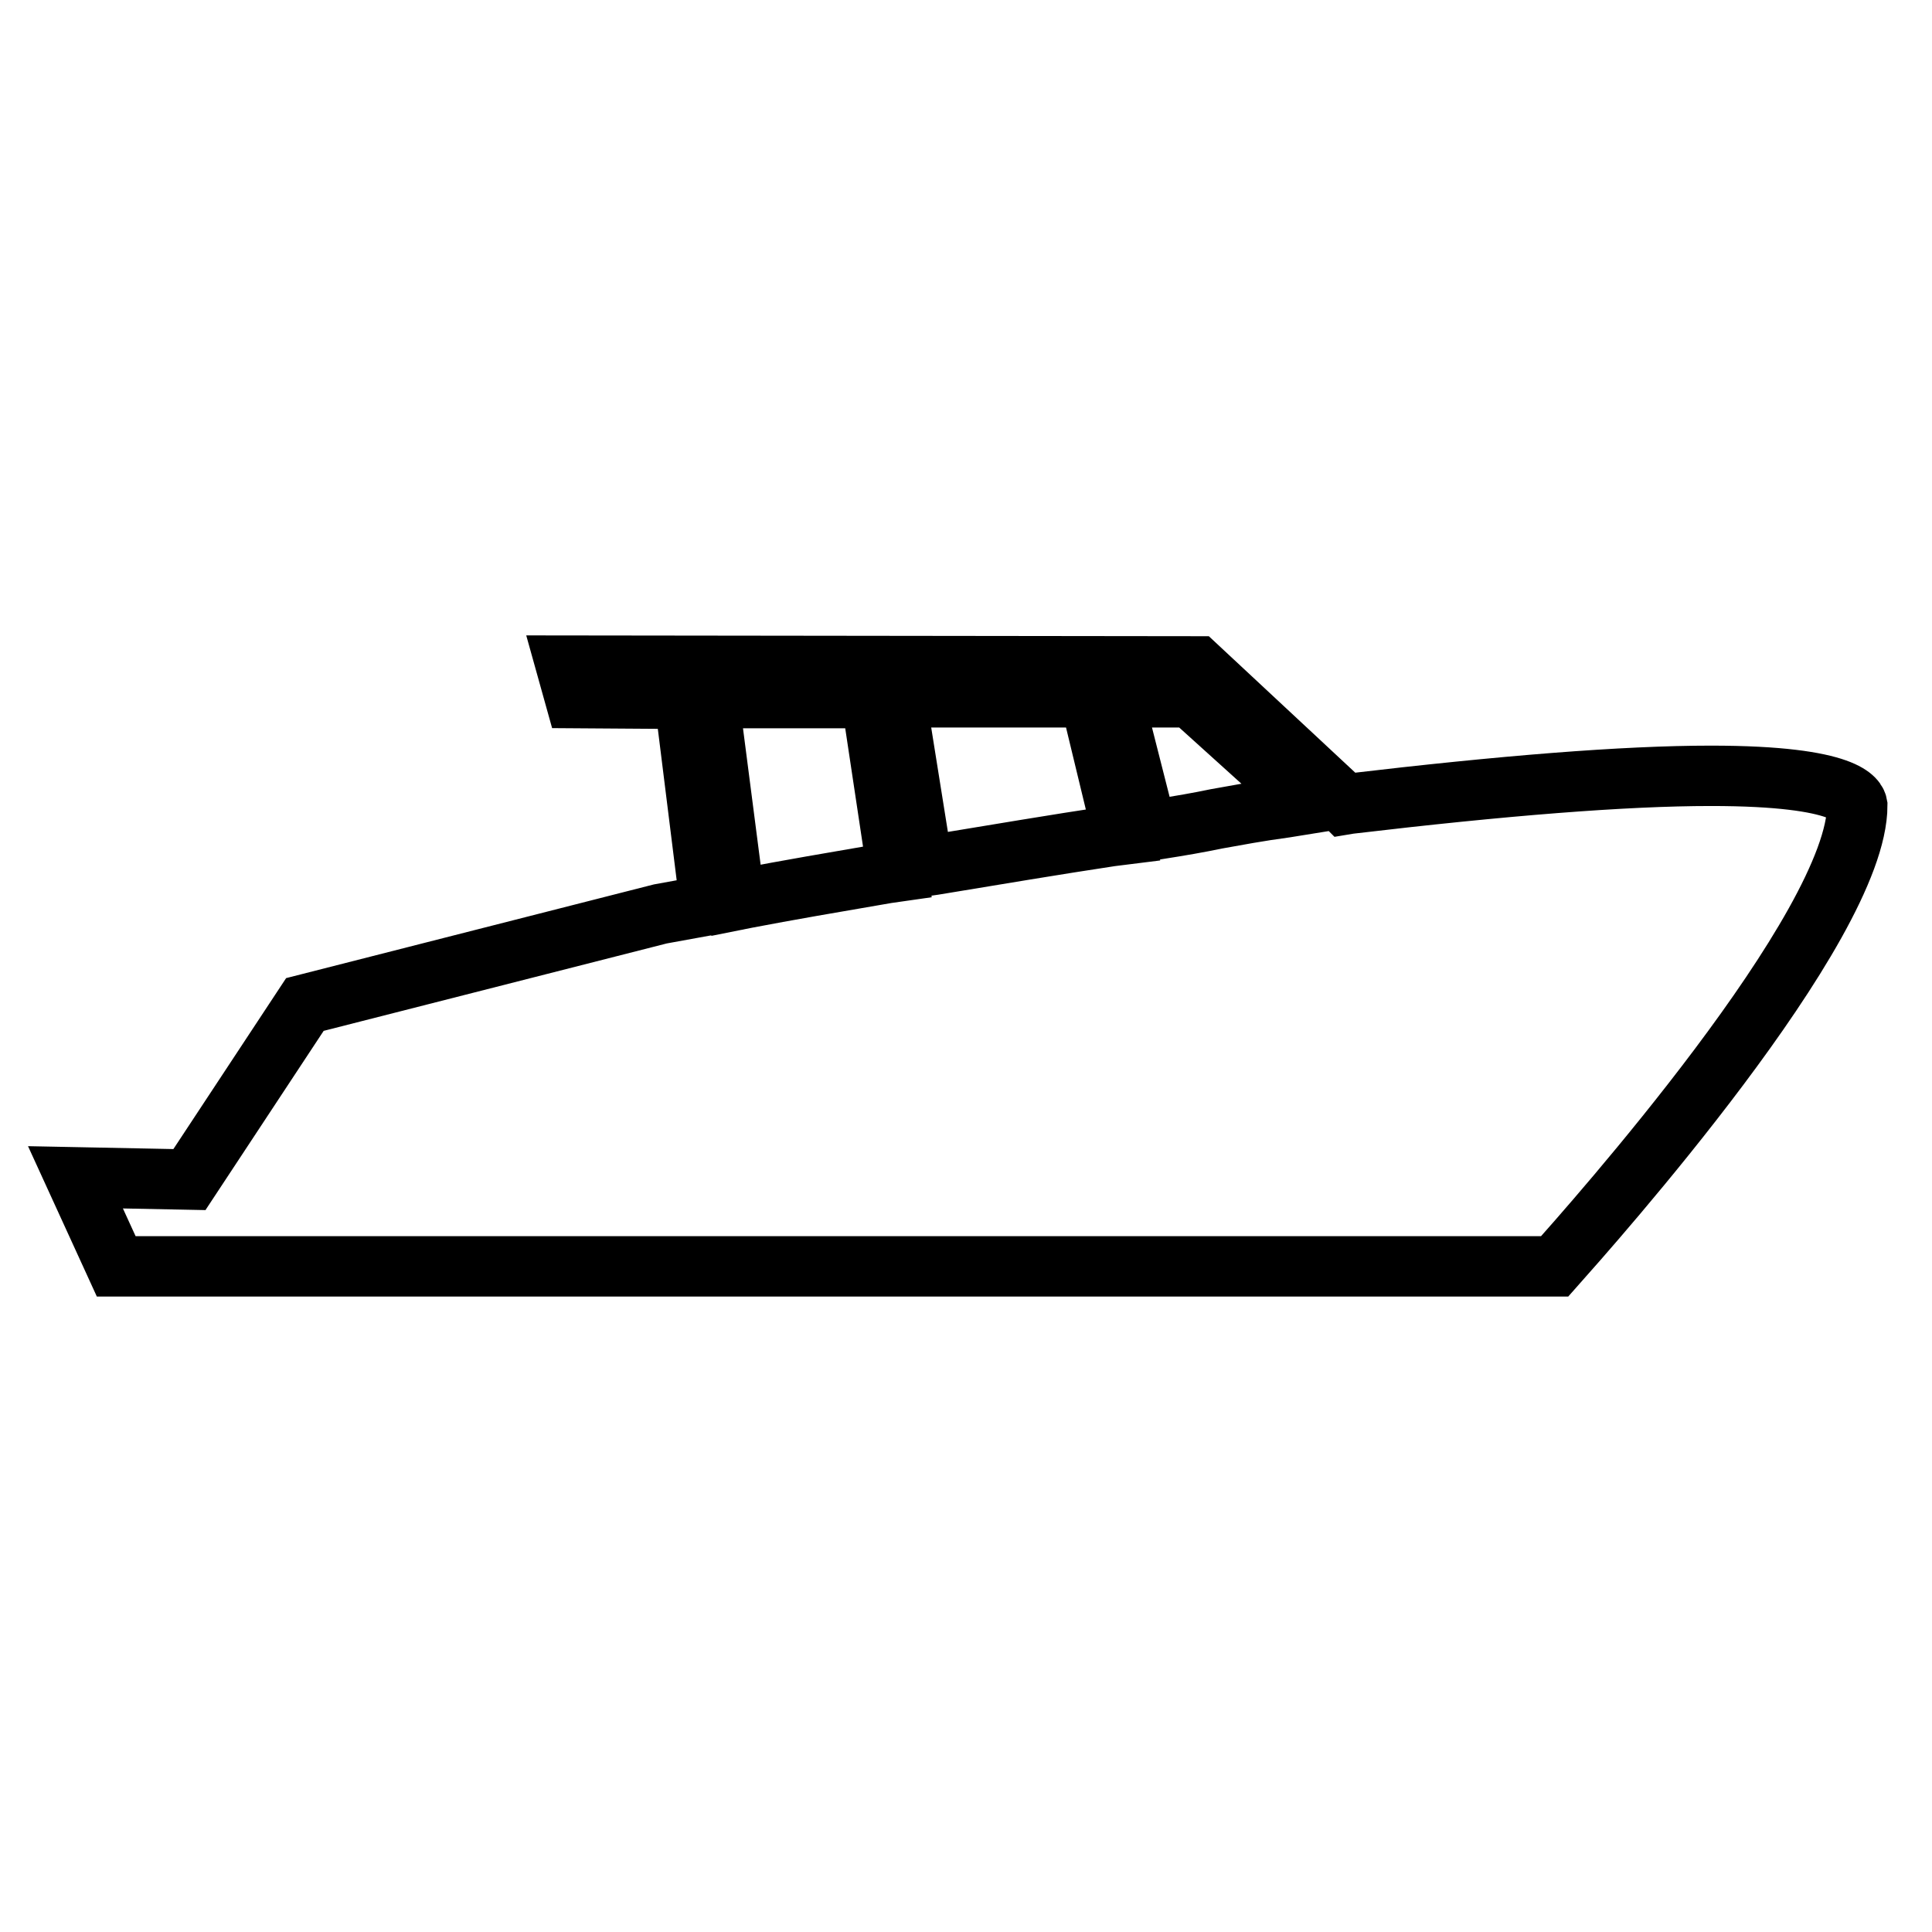 <?xml version="1.0" encoding="utf-8"?>
<!-- Svg Vector Icons : http://www.onlinewebfonts.com/icon -->
<!DOCTYPE svg PUBLIC "-//W3C//DTD SVG 1.1//EN" "http://www.w3.org/Graphics/SVG/1.1/DTD/svg11.dtd">
<svg version="1.1" xmlns="http://www.w3.org/2000/svg" xmlns:xlink="http://www.w3.org/1999/xlink" x="0px" y="0px" viewBox="0 0 256 256" enable-background="new 0 0 256 256" xml:space="preserve">
<g><g><g><g><g><path stroke-width="8" fill-opacity="0" stroke="#000000"  d="M226.7,102.8c-11.5,0-27.6,1.3-47.9,3.7l-0.6,0.1l-0.5-0.5l-19.1-17.8L75,88.2l1.2,4.3l14.5,0.1l3.4,27.3l-6.6,1.2l-47.1,12l-15.3,23.2L10,156l5.4,11.8h190.6c4.7-5.3,40.1-44.9,40.1-61.1C246,106.1,245.1,102.8,226.7,102.8z M117.5,115.7c-7,1.2-13.4,2.3-18.6,3.3l-1.5,0.3l-0.1-0.5l-3.4-26.3h21.5l0.1,0.4l3.4,22.6L117.5,115.7z M147.2,110.8c-7.3,1.1-15,2.4-23.5,3.8l-1.4,0.2l-0.1-0.5l-3.5-21.9h25.7l0.1,0.4l4.3,17.8L147.2,110.8z M170.3,107c-3.7,0.5-6.3,1-9.1,1.5c-2.4,0.5-4.7,0.9-7.9,1.4l-1.3,0.2l-4.5-17.7h10.3l0.1,0.1l15.5,14L170.3,107z"/></g></g></g><g></g><g></g><g></g><g></g><g></g><g></g><g></g><g></g><g></g><g></g><g></g><g></g><g></g><g></g><g></g></g></g>
</svg>